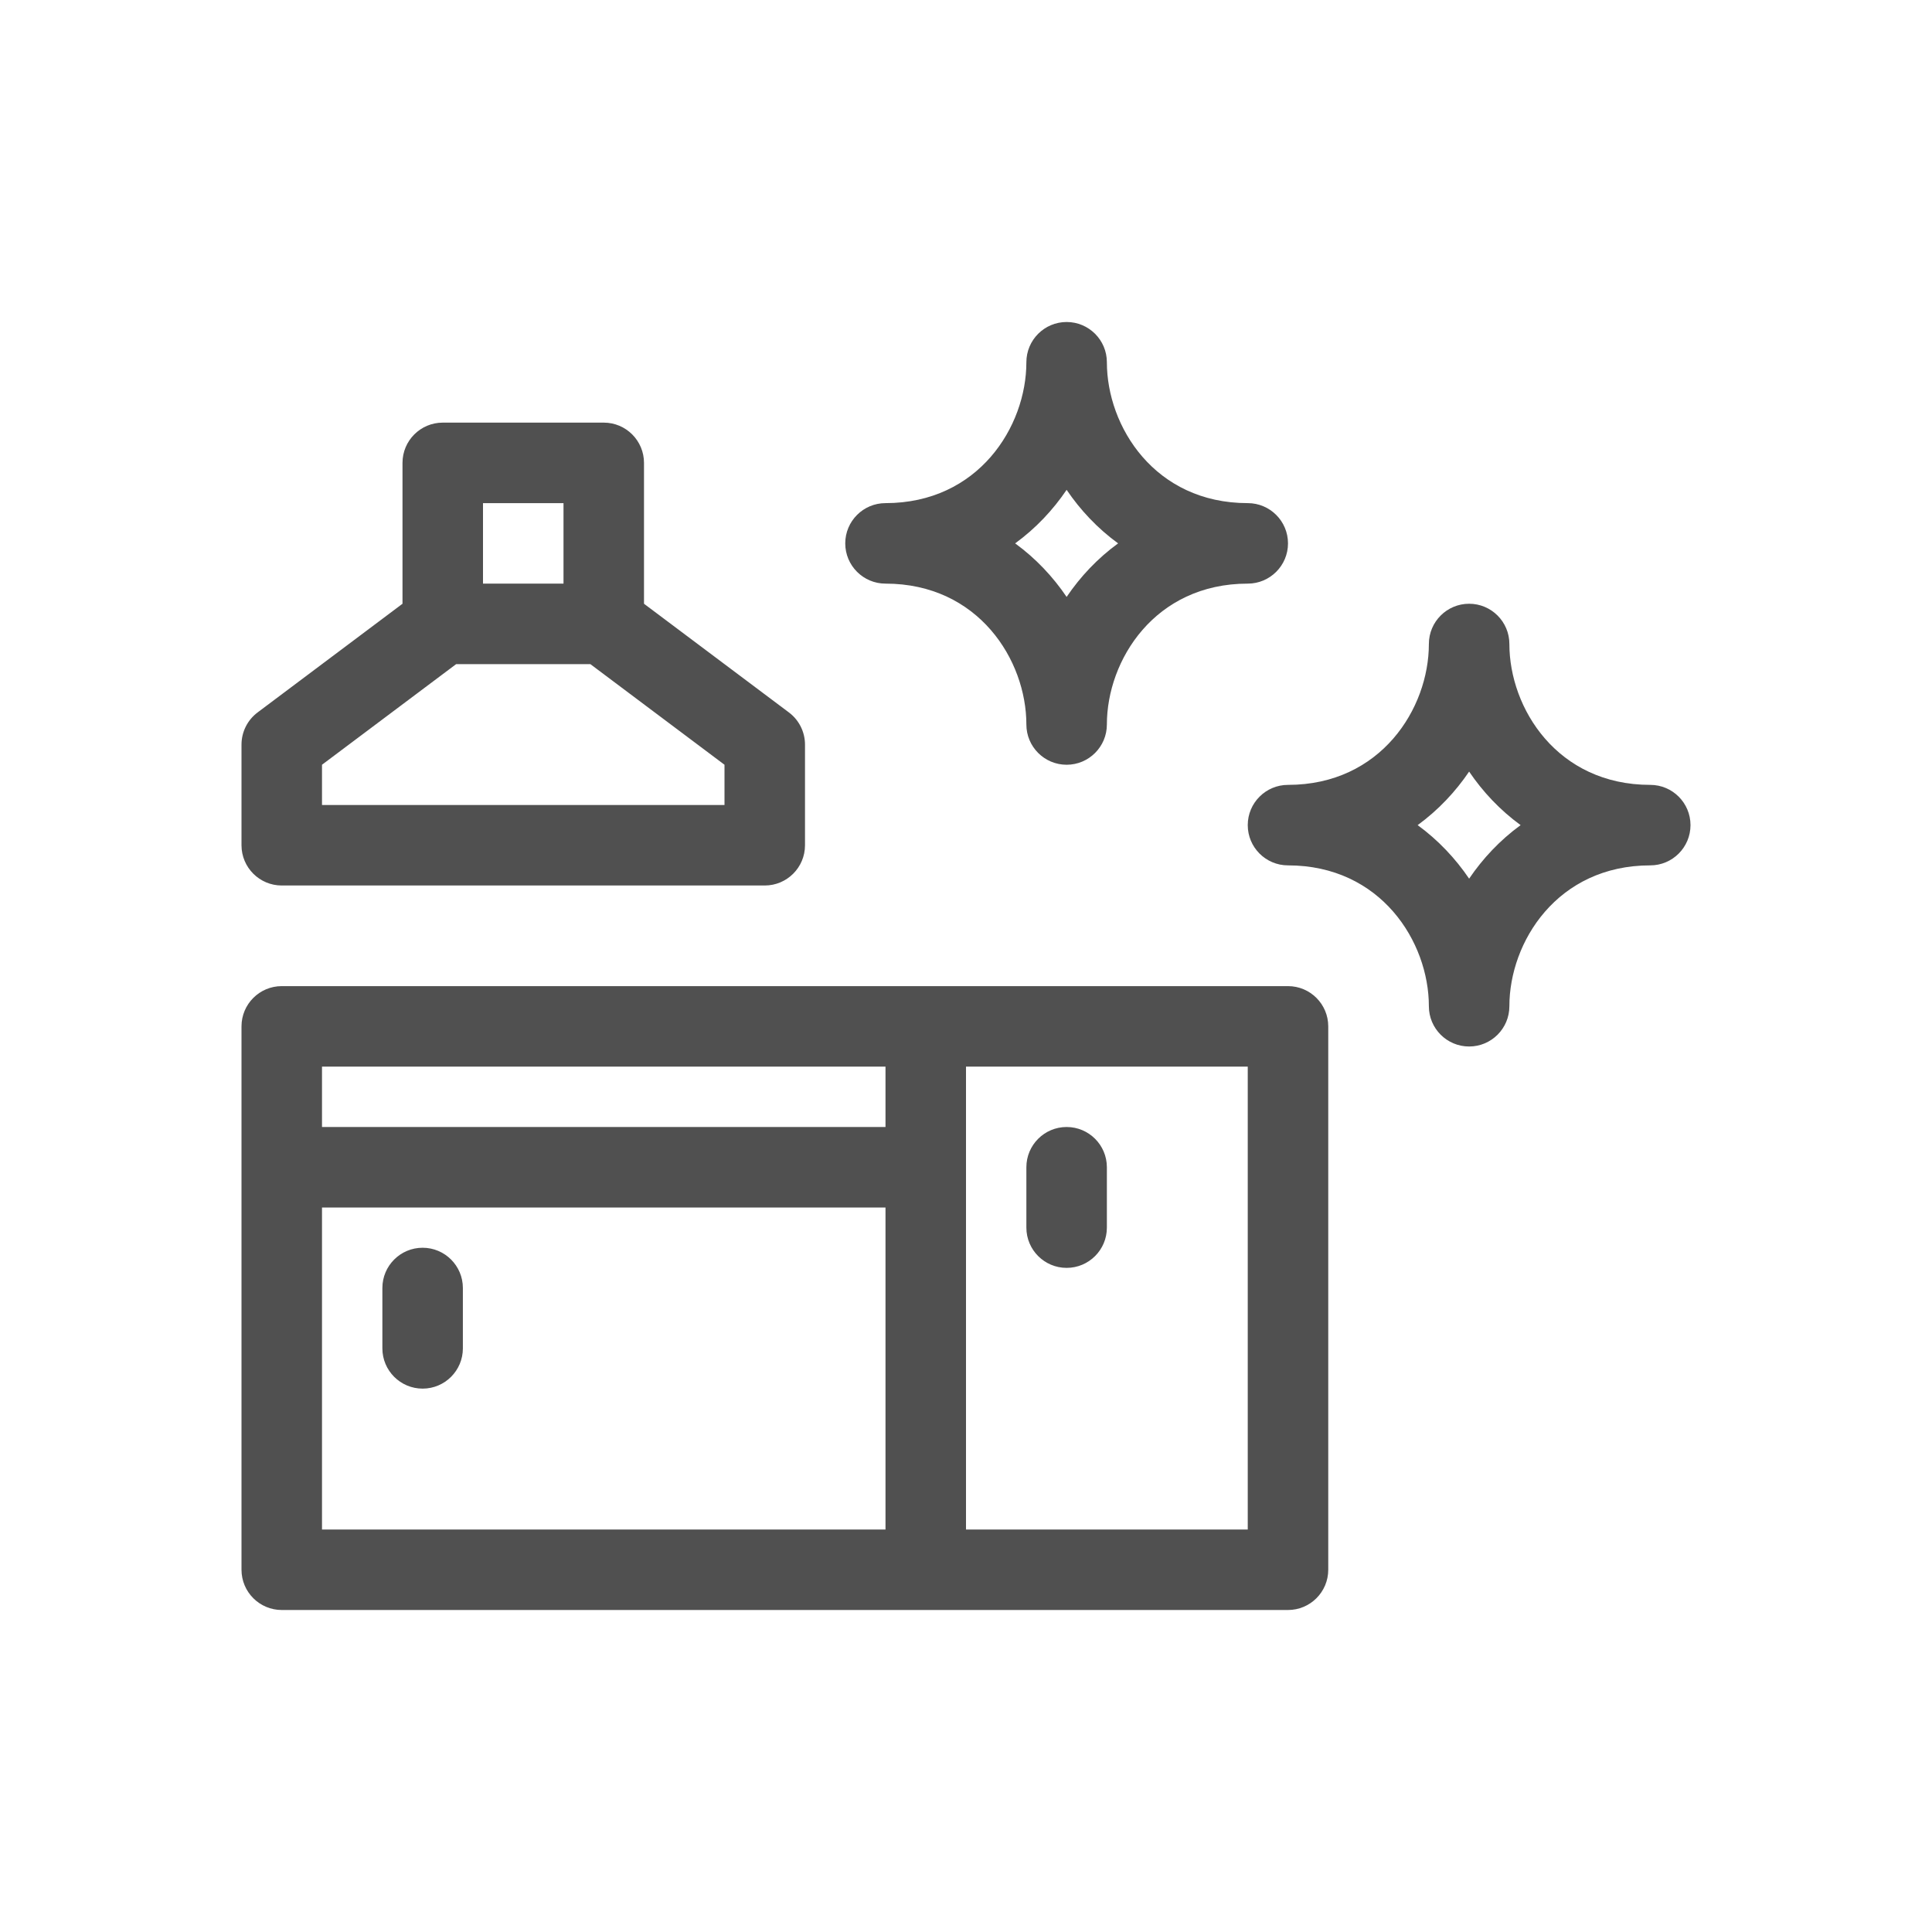 <svg width="48" height="48" viewBox="0 0 48 48" fill="none" xmlns="http://www.w3.org/2000/svg">
<path fill-rule="evenodd" clip-rule="evenodd" d="M26.5 8C27.052 8 27.5 8.448 27.5 9C27.5 10.598 28.691 12.5 31 12.5C31.552 12.5 32 12.948 32 13.5C32 14.052 31.552 14.5 31 14.5C28.691 14.5 27.5 16.402 27.5 18C27.5 18.552 27.052 19 26.5 19C25.948 19 25.5 18.552 25.5 18C25.5 16.402 24.309 14.5 22 14.5C21.448 14.5 21 14.052 21 13.5C21 12.948 21.448 12.5 22 12.5C24.309 12.5 25.5 10.598 25.5 9C25.5 8.448 25.948 8 26.5 8ZM26.5 12.17C26.161 12.67 25.735 13.126 25.221 13.5C25.735 13.874 26.161 14.33 26.5 14.83C26.839 14.33 27.265 13.874 27.779 13.5C27.265 13.126 26.839 12.67 26.5 12.17ZM10 11.5C10 10.948 10.448 10.5 11 10.5H15C15.552 10.5 16 10.948 16 11.5V15L19.6 17.7C19.852 17.889 20 18.185 20 18.5V21C20 21.552 19.552 22 19 22H7C6.448 22 6 21.552 6 21V18.5C6 18.185 6.148 17.889 6.4 17.7L10 15V11.5ZM11.333 16.5L8 19V20H18V19L14.667 16.5H11.333ZM14 14.5V12.5H12V14.5H14ZM36.5 15C37.052 15 37.5 15.448 37.5 16C37.5 17.598 38.691 19.5 41 19.5C41.552 19.5 42 19.948 42 20.5C42 21.052 41.552 21.5 41 21.5C38.691 21.5 37.5 23.402 37.5 25C37.5 25.552 37.052 26 36.5 26C35.948 26 35.5 25.552 35.5 25C35.5 23.402 34.309 21.5 32 21.5C31.448 21.5 31 21.052 31 20.5C31 19.948 31.448 19.5 32 19.5C34.309 19.5 35.5 17.598 35.5 16C35.5 15.448 35.948 15 36.5 15ZM36.5 19.17C36.161 19.67 35.734 20.126 35.221 20.5C35.734 20.874 36.161 21.33 36.5 21.83C36.839 21.33 37.266 20.874 37.779 20.5C37.266 20.126 36.839 19.67 36.5 19.17ZM6 25.5C6 24.948 6.448 24.5 7 24.5H32C32.552 24.5 33 24.948 33 25.5V39C33 39.552 32.552 40 32 40H7C6.448 40 6 39.552 6 39V25.5ZM8 26.5V28H22V26.5H8ZM24 26.5V38H31V26.5H24ZM22 38V30H8V38H22ZM26.5 28C27.052 28 27.5 28.448 27.5 29V30.5C27.5 31.052 27.052 31.5 26.5 31.5C25.948 31.5 25.5 31.052 25.5 30.5V29C25.5 28.448 25.948 28 26.5 28ZM10.5 31C11.052 31 11.5 31.448 11.5 32V33.5C11.5 34.052 11.052 34.5 10.5 34.5C9.948 34.5 9.5 34.052 9.5 33.5V32C9.5 31.448 9.948 31 10.5 31Z" fill="#505050"/>
</svg>
